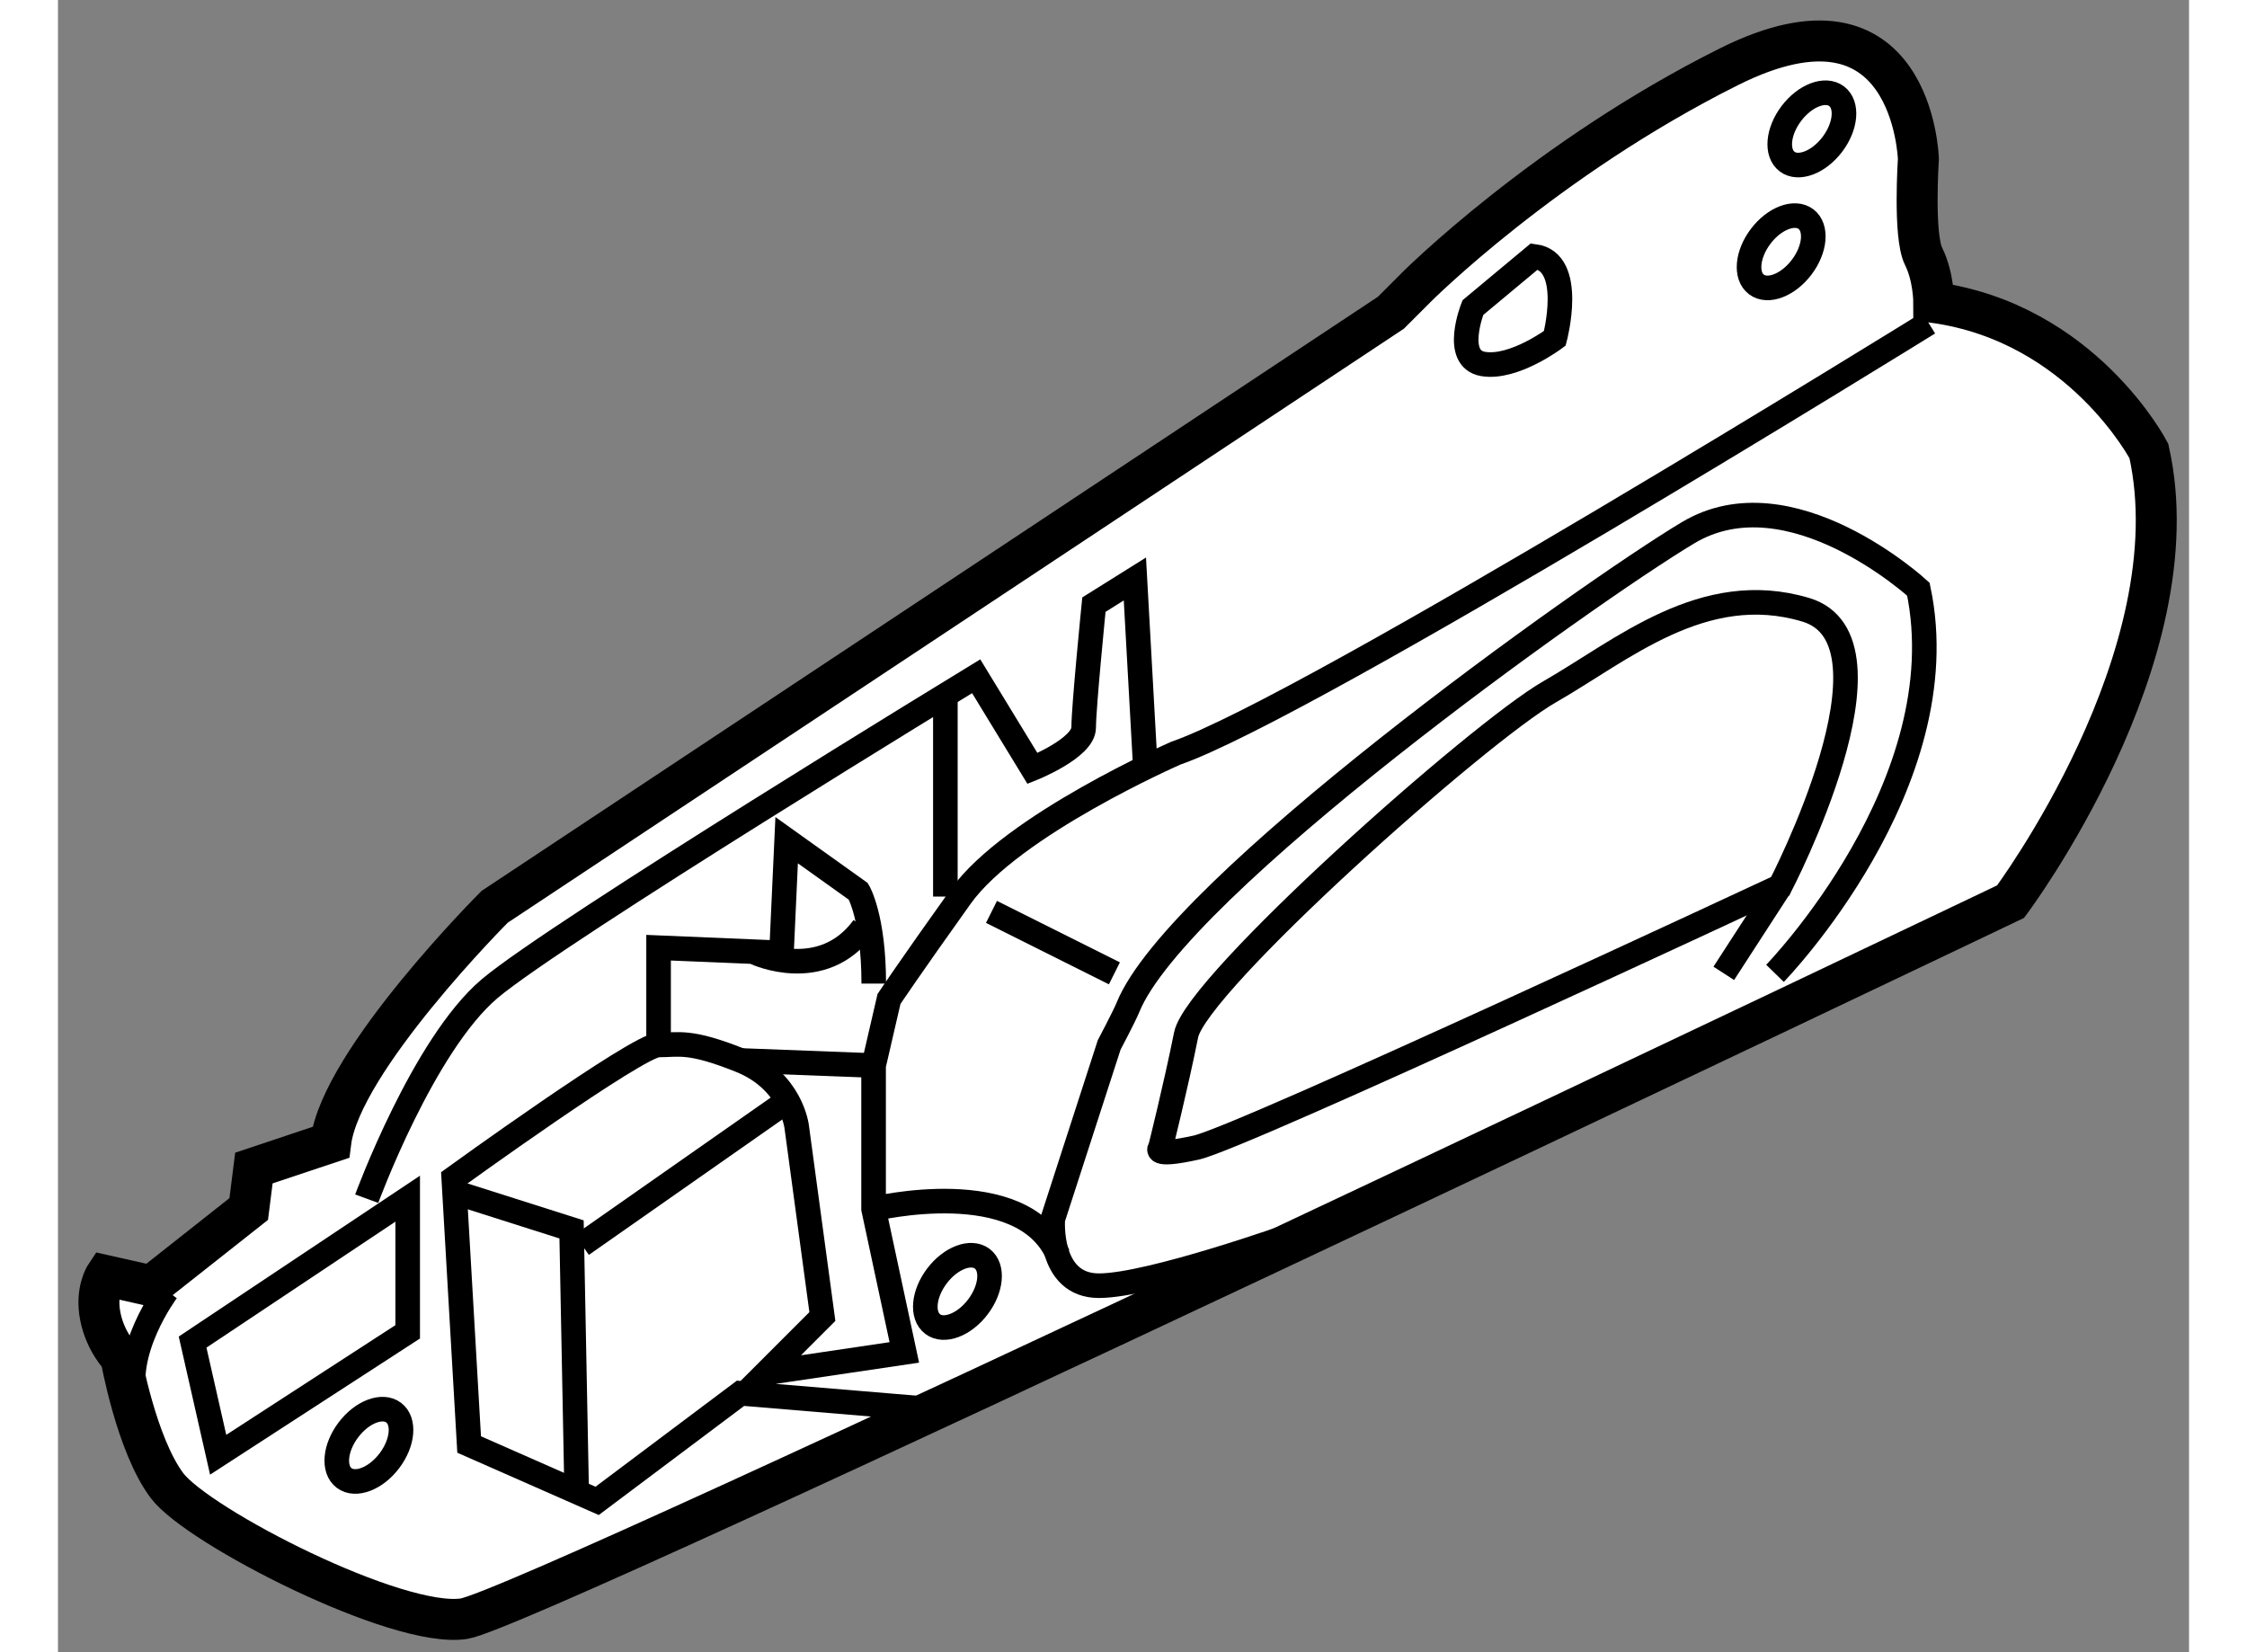 <?xml version="1.0" encoding="utf-8"?>
<!-- Generator: Adobe Illustrator 15.1.0, SVG Export Plug-In . SVG Version: 6.00 Build 0)  -->
<!DOCTYPE svg PUBLIC "-//W3C//DTD SVG 1.1//EN" "http://www.w3.org/Graphics/SVG/1.1/DTD/svg11.dtd">
<svg version="1.1" xmlns="http://www.w3.org/2000/svg" xmlns:xlink="http://www.w3.org/1999/xlink" x="0px" y="0px" width="244.8px"
	 height="180px" viewBox="173.42 46.621 26.008 20.164" enable-background="new 0 0 244.8 180" xml:space="preserve">
	
<rect x="173.42" y="46.621" width="26.008" height="20.164" fill="#808080" stroke="none"/>
	
<g><path fill="#FFFFFF" stroke="#000000" stroke-width="0.5" d="M197.25,57.625c0,0,2.25-3,1.688-5.5c0,0-0.813-1.563-2.625-1.813
				c0,0,0-0.313-0.125-0.563s-0.063-1.188-0.063-1.188s-0.063-2.25-2.313-1.125S190,50.125,190,50.125l-0.313,0.313l-10.938,7.25
				c0,0-1.875,1.875-2,2.875l-0.938,0.313l-0.063,0.5l-1.188,0.938L174,62.188c0,0-0.125,0.188-0.063,0.5s0.25,0.5,0.25,0.5
				s0.188,1.063,0.563,1.563s2.813,1.75,3.625,1.625S197.25,57.625,197.25,57.625z"></path><path fill="none" stroke="#000000" stroke-width="0.3" d="M196.25,50.563c0,0-7.563,4.688-9.188,5.25c0,0-2,0.875-2.625,1.75
				s-0.875,1.25-0.875,1.25l-0.188,0.813v1.75l0.375,1.75l-1.688,0.25l0.688-0.688l-0.313-2.313c0,0-0.063-0.563-0.688-0.813
				s-0.75-0.188-1-0.188S178.25,61,178.25,61l0.188,3.25L180,64.938l1.75-1.313l2.25,0.188"></path><polyline fill="none" stroke="#000000" stroke-width="0.3" points="178.313,61.188 179.688,61.625 179.75,64.813 		"></polyline><path fill="none" stroke="#000000" stroke-width="0.3" d="M180.75,59.375v-1.188l1.5,0.063l0.063-1.375l0.875,0.625
				c0,0,0.188,0.313,0.188,1.125"></path><path fill="none" stroke="#000000" stroke-width="0.3" d="M191.438,49.75l-0.75,0.625c0,0-0.25,0.625,0.125,0.688
				s0.875-0.313,0.875-0.313S191.938,49.813,191.438,49.75z"></path><path fill="none" stroke="#000000" stroke-width="0.3" d="M181.938,58.25c0,0,0.813,0.375,1.313-0.313"></path><line fill="none" stroke="#000000" stroke-width="0.3" x1="179.813" y1="61.813" x2="182.313" y2="60.063"></line><polygon fill="none" stroke="#000000" stroke-width="0.3" points="177.688,62.875 177.688,61.25 175.063,63 175.375,64.375 		"></polygon><path fill="none" stroke="#000000" stroke-width="0.3" d="M174.75,62.375c0,0-0.563,0.75-0.375,1.375"></path><path fill="none" stroke="#000000" stroke-width="0.3" d="M177.188,61.25c0,0,0.688-1.875,1.5-2.563s5.938-3.813,5.938-3.813
				L185.313,56c0,0,0.625-0.25,0.625-0.5s0.125-1.5,0.125-1.5l0.5-0.313l0.125,2.25"></path><line fill="none" stroke="#000000" stroke-width="0.3" x1="184.25" y1="57.563" x2="184.25" y2="55.188"></line><ellipse transform="matrix(-0.797 -0.605 0.605 -0.797 320.911 204.599)" fill="none" stroke="#000000" stroke-width="0.3" cx="194.875" cy="48.313" rx="0.313" ry="0.5"></ellipse><ellipse transform="matrix(-0.797 -0.605 0.605 -0.797 319.33 207.067)" fill="none" stroke="#000000" stroke-width="0.3" cx="194.5" cy="49.813" rx="0.313" ry="0.5"></ellipse><ellipse transform="matrix(-0.797 -0.605 0.605 -0.797 293.582 223.779)" fill="none" stroke="#000000" stroke-width="0.3" cx="184.438" cy="62.5" rx="0.313" ry="0.5"></ellipse><ellipse transform="matrix(-0.797 -0.605 0.605 -0.797 279.536 222.803)" fill="none" stroke="#000000" stroke-width="0.3" cx="177.25" cy="64.375" rx="0.313" ry="0.5"></ellipse><path fill="none" stroke="#000000" stroke-width="0.3" d="M194.438,57.438c0,0,1.563-3,0.313-3.375s-2.25,0.5-3.125,1
				s-4.313,3.563-4.438,4.188s-0.313,1.375-0.313,1.375s-0.125,0.125,0.438,0S194.438,57.438,194.438,57.438z"></path><path fill="none" stroke="#000000" stroke-width="0.3" d="M194.375,58.5c0,0,2.25-2.313,1.75-4.688c0,0-1.563-1.438-2.813-0.688
				s-6.237,4.314-6.834,5.792c-0.042,0.104-0.229,0.458-0.229,0.458l-0.688,2.125c0,0-0.063,0.813,0.563,0.813
				s2.375-0.625,2.375-0.625"></path><path fill="none" stroke="#000000" stroke-width="0.3" d="M183.375,61.375c0,0,1.813-0.438,2.25,0.563"></path><line fill="none" stroke="#000000" stroke-width="0.3" x1="184.813" y1="57.75" x2="186.313" y2="58.5"></line><line fill="none" stroke="#000000" stroke-width="0.3" x1="181.75" y1="59.563" x2="183.375" y2="59.625"></line><line fill="none" stroke="#000000" stroke-width="0.3" x1="193.75" y1="58.5" x2="194.438" y2="57.438"></line></g>


</svg>